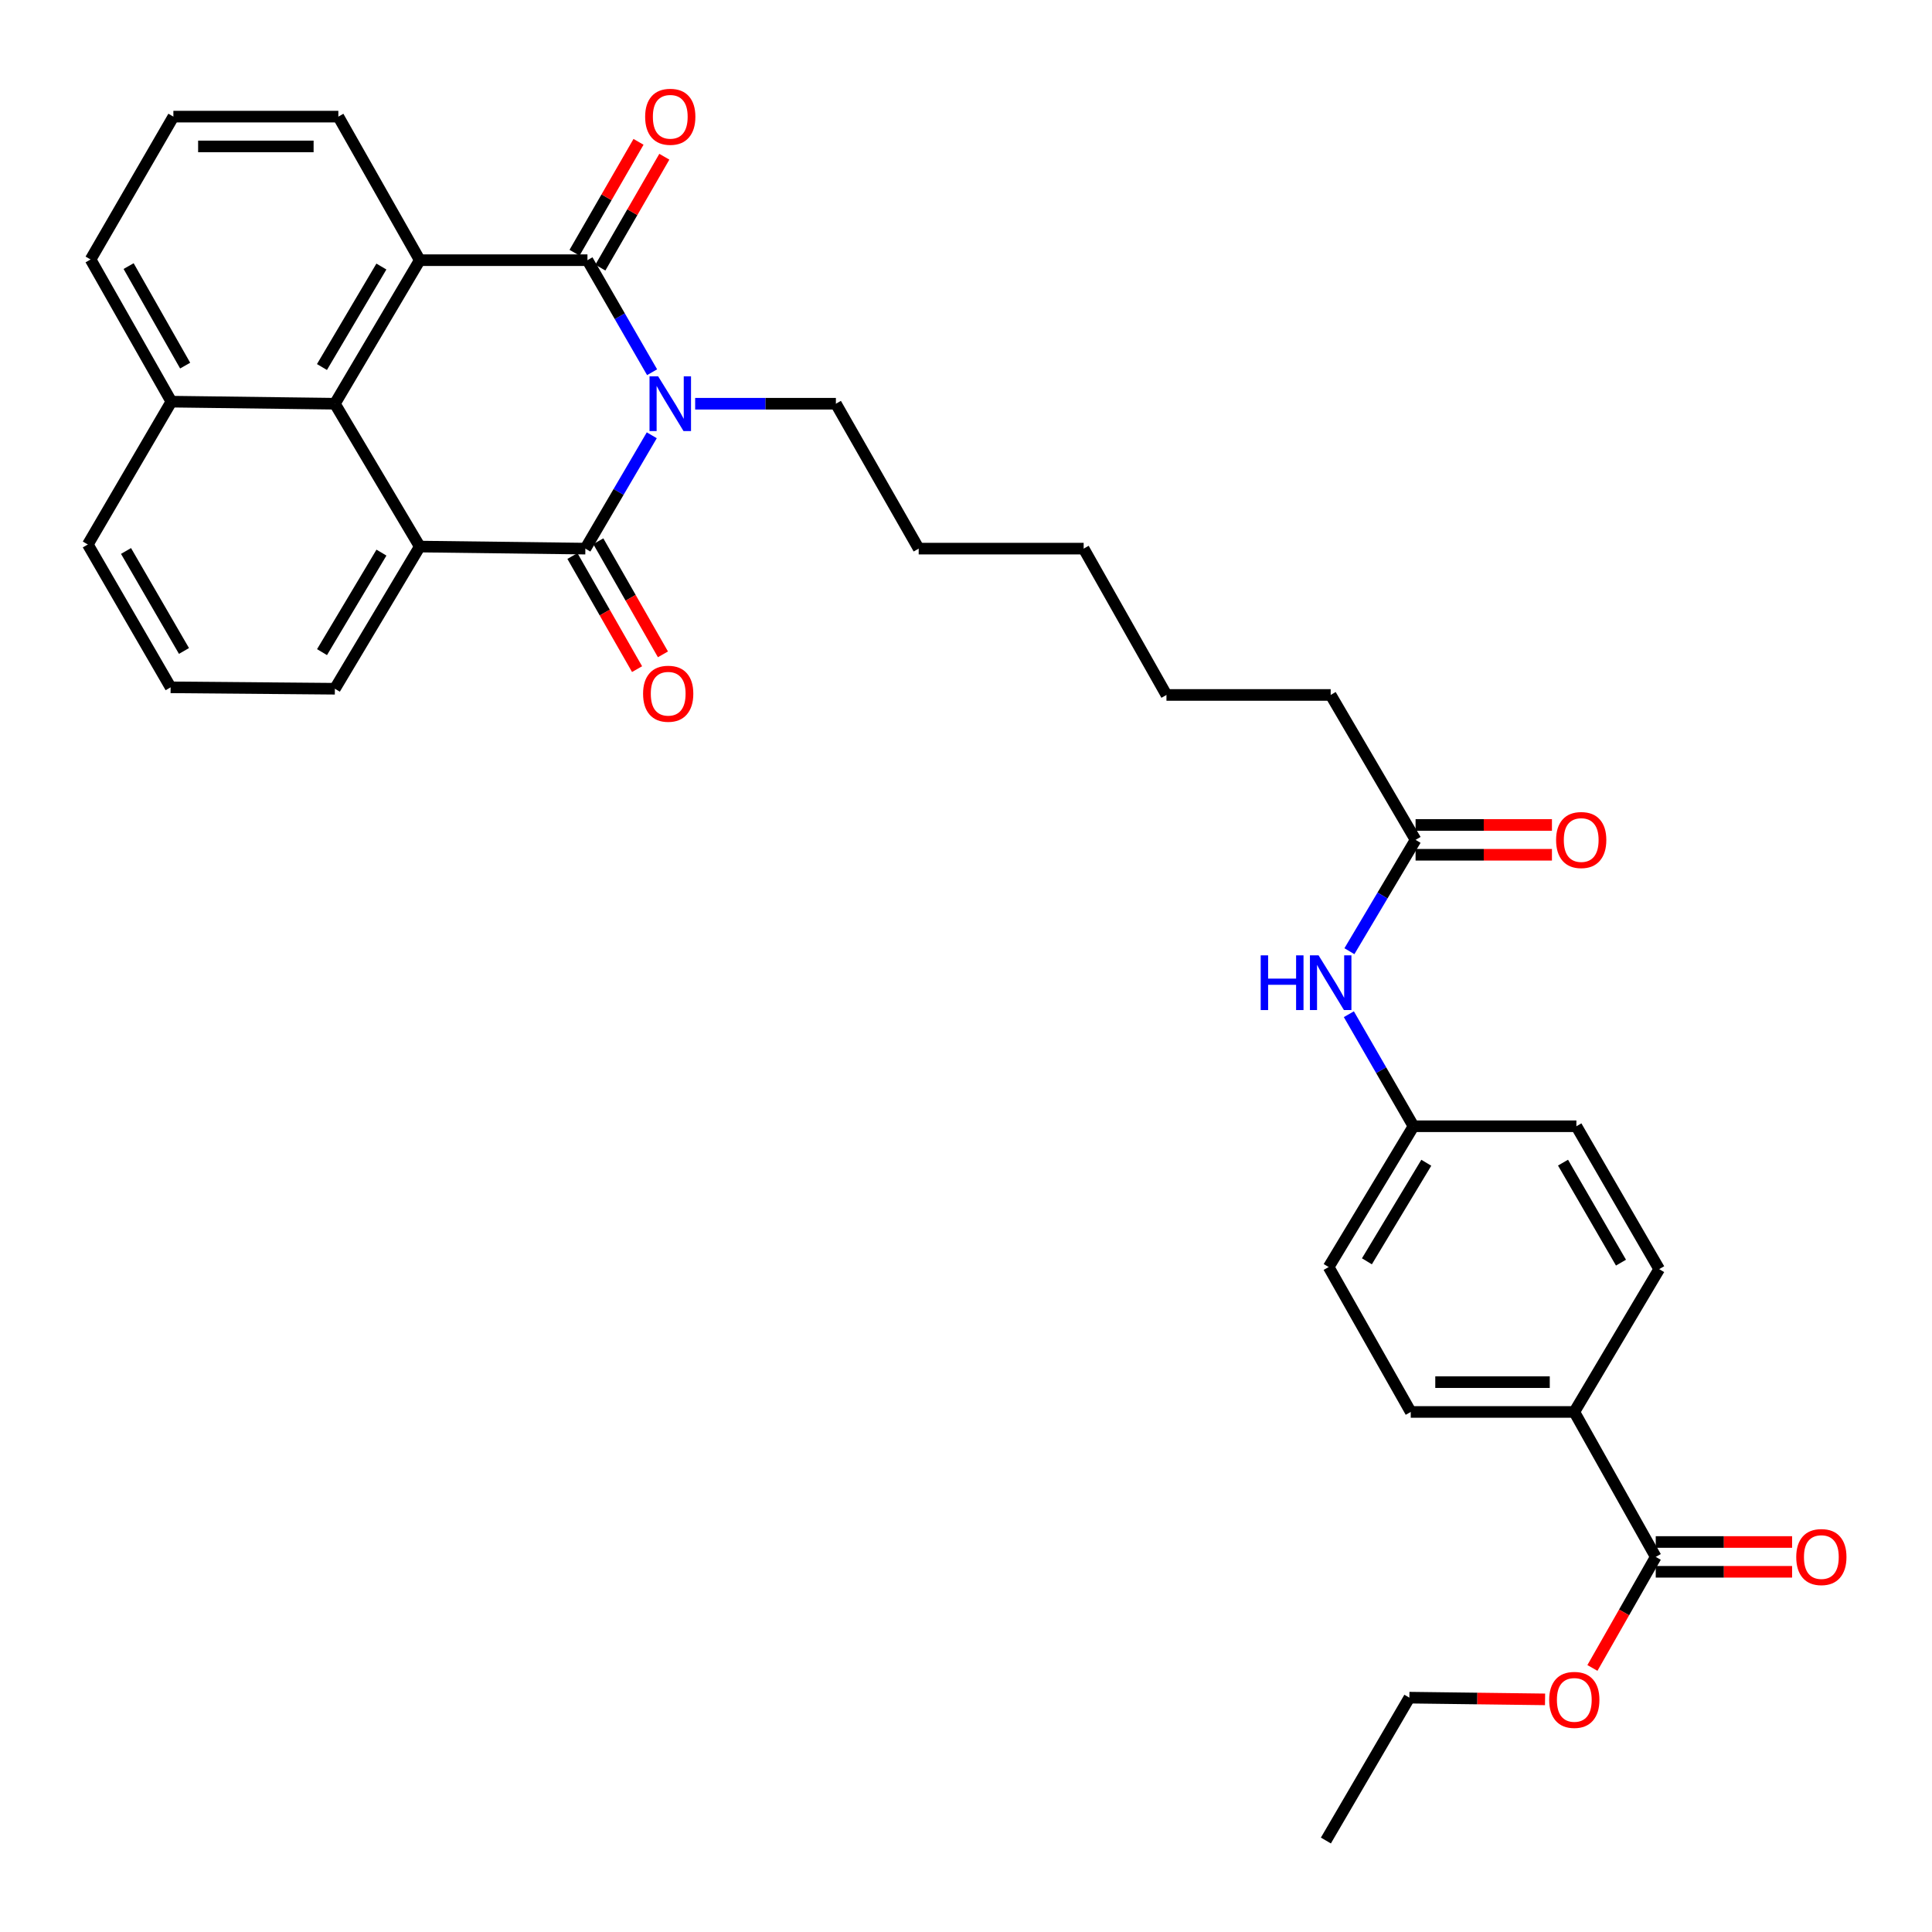 <?xml version='1.0' encoding='iso-8859-1'?>
<svg version='1.1' baseProfile='full'
              xmlns='http://www.w3.org/2000/svg'
                      xmlns:rdkit='http://www.rdkit.org/xml'
                      xmlns:xlink='http://www.w3.org/1999/xlink'
                  xml:space='preserve'
width='1000px' height='1000px' viewBox='0 0 1000 1000'>
<!-- END OF HEADER -->
<rect style='opacity:1.0;fill:#FFFFFF;stroke:none' width='1000' height='1000' x='0' y='0'> </rect>
<path class='bond-0' d='M 337.358,225.301 L 320.171,254.634' style='fill:none;fill-rule:evenodd;stroke:#0000FF;stroke-width:6px;stroke-linecap:butt;stroke-linejoin:miter;stroke-opacity:1' />
<path class='bond-0' d='M 320.171,254.634 L 302.984,283.967' style='fill:none;fill-rule:evenodd;stroke:#000000;stroke-width:6px;stroke-linecap:butt;stroke-linejoin:miter;stroke-opacity:1' />
<path class='bond-1' d='M 337.522,192.663 L 320.793,163.667' style='fill:none;fill-rule:evenodd;stroke:#0000FF;stroke-width:6px;stroke-linecap:butt;stroke-linejoin:miter;stroke-opacity:1' />
<path class='bond-1' d='M 320.793,163.667 L 304.064,134.67' style='fill:none;fill-rule:evenodd;stroke:#000000;stroke-width:6px;stroke-linecap:butt;stroke-linejoin:miter;stroke-opacity:1' />
<path class='bond-14' d='M 359.812,208.968 L 396.235,208.968' style='fill:none;fill-rule:evenodd;stroke:#0000FF;stroke-width:6px;stroke-linecap:butt;stroke-linejoin:miter;stroke-opacity:1' />
<path class='bond-14' d='M 396.235,208.968 L 432.657,208.968' style='fill:none;fill-rule:evenodd;stroke:#000000;stroke-width:6px;stroke-linecap:butt;stroke-linejoin:miter;stroke-opacity:1' />
<path class='bond-2' d='M 302.984,283.967 L 217.272,282.905' style='fill:none;fill-rule:evenodd;stroke:#000000;stroke-width:6px;stroke-linecap:butt;stroke-linejoin:miter;stroke-opacity:1' />
<path class='bond-6' d='M 296.288,287.794 L 313.016,317.067' style='fill:none;fill-rule:evenodd;stroke:#000000;stroke-width:6px;stroke-linecap:butt;stroke-linejoin:miter;stroke-opacity:1' />
<path class='bond-6' d='M 313.016,317.067 L 329.743,346.339' style='fill:none;fill-rule:evenodd;stroke:#FF0000;stroke-width:6px;stroke-linecap:butt;stroke-linejoin:miter;stroke-opacity:1' />
<path class='bond-6' d='M 309.68,280.141 L 326.408,309.414' style='fill:none;fill-rule:evenodd;stroke:#000000;stroke-width:6px;stroke-linecap:butt;stroke-linejoin:miter;stroke-opacity:1' />
<path class='bond-6' d='M 326.408,309.414 L 343.136,338.686' style='fill:none;fill-rule:evenodd;stroke:#FF0000;stroke-width:6px;stroke-linecap:butt;stroke-linejoin:miter;stroke-opacity:1' />
<path class='bond-3' d='M 304.064,134.67 L 217.272,134.67' style='fill:none;fill-rule:evenodd;stroke:#000000;stroke-width:6px;stroke-linecap:butt;stroke-linejoin:miter;stroke-opacity:1' />
<path class='bond-7' d='M 310.745,138.524 L 327.301,109.823' style='fill:none;fill-rule:evenodd;stroke:#000000;stroke-width:6px;stroke-linecap:butt;stroke-linejoin:miter;stroke-opacity:1' />
<path class='bond-7' d='M 327.301,109.823 L 343.857,81.123' style='fill:none;fill-rule:evenodd;stroke:#FF0000;stroke-width:6px;stroke-linecap:butt;stroke-linejoin:miter;stroke-opacity:1' />
<path class='bond-7' d='M 297.383,130.816 L 313.94,102.116' style='fill:none;fill-rule:evenodd;stroke:#000000;stroke-width:6px;stroke-linecap:butt;stroke-linejoin:miter;stroke-opacity:1' />
<path class='bond-7' d='M 313.94,102.116 L 330.496,73.415' style='fill:none;fill-rule:evenodd;stroke:#FF0000;stroke-width:6px;stroke-linecap:butt;stroke-linejoin:miter;stroke-opacity:1' />
<path class='bond-19' d='M 217.272,282.905 L 173.328,356.491' style='fill:none;fill-rule:evenodd;stroke:#000000;stroke-width:6px;stroke-linecap:butt;stroke-linejoin:miter;stroke-opacity:1' />
<path class='bond-19' d='M 197.437,286.034 L 166.676,337.544' style='fill:none;fill-rule:evenodd;stroke:#000000;stroke-width:6px;stroke-linecap:butt;stroke-linejoin:miter;stroke-opacity:1' />
<path class='bond-33' d='M 217.272,282.905 L 173.328,208.968' style='fill:none;fill-rule:evenodd;stroke:#000000;stroke-width:6px;stroke-linecap:butt;stroke-linejoin:miter;stroke-opacity:1' />
<path class='bond-4' d='M 217.272,134.67 L 173.328,208.968' style='fill:none;fill-rule:evenodd;stroke:#000000;stroke-width:6px;stroke-linecap:butt;stroke-linejoin:miter;stroke-opacity:1' />
<path class='bond-4' d='M 197.404,137.962 L 166.643,189.97' style='fill:none;fill-rule:evenodd;stroke:#000000;stroke-width:6px;stroke-linecap:butt;stroke-linejoin:miter;stroke-opacity:1' />
<path class='bond-18' d='M 217.272,134.67 L 175.128,60.364' style='fill:none;fill-rule:evenodd;stroke:#000000;stroke-width:6px;stroke-linecap:butt;stroke-linejoin:miter;stroke-opacity:1' />
<path class='bond-13' d='M 173.328,208.968 L 88.696,207.896' style='fill:none;fill-rule:evenodd;stroke:#000000;stroke-width:6px;stroke-linecap:butt;stroke-linejoin:miter;stroke-opacity:1' />
<path class='bond-5' d='M 857.009,805.848 L 814.856,730.822' style='fill:none;fill-rule:evenodd;stroke:#000000;stroke-width:6px;stroke-linecap:butt;stroke-linejoin:miter;stroke-opacity:1' />
<path class='bond-11' d='M 857.009,813.561 L 892.298,813.561' style='fill:none;fill-rule:evenodd;stroke:#000000;stroke-width:6px;stroke-linecap:butt;stroke-linejoin:miter;stroke-opacity:1' />
<path class='bond-11' d='M 892.298,813.561 L 927.586,813.561' style='fill:none;fill-rule:evenodd;stroke:#FF0000;stroke-width:6px;stroke-linecap:butt;stroke-linejoin:miter;stroke-opacity:1' />
<path class='bond-11' d='M 857.009,798.136 L 892.298,798.136' style='fill:none;fill-rule:evenodd;stroke:#000000;stroke-width:6px;stroke-linecap:butt;stroke-linejoin:miter;stroke-opacity:1' />
<path class='bond-11' d='M 892.298,798.136 L 927.586,798.136' style='fill:none;fill-rule:evenodd;stroke:#FF0000;stroke-width:6px;stroke-linecap:butt;stroke-linejoin:miter;stroke-opacity:1' />
<path class='bond-20' d='M 857.009,805.848 L 840.621,834.589' style='fill:none;fill-rule:evenodd;stroke:#000000;stroke-width:6px;stroke-linecap:butt;stroke-linejoin:miter;stroke-opacity:1' />
<path class='bond-20' d='M 840.621,834.589 L 824.234,863.329' style='fill:none;fill-rule:evenodd;stroke:#FF0000;stroke-width:6px;stroke-linecap:butt;stroke-linejoin:miter;stroke-opacity:1' />
<path class='bond-8' d='M 732.7,434.713 L 688.756,359.704' style='fill:none;fill-rule:evenodd;stroke:#000000;stroke-width:6px;stroke-linecap:butt;stroke-linejoin:miter;stroke-opacity:1' />
<path class='bond-10' d='M 732.7,434.713 L 715.575,463.527' style='fill:none;fill-rule:evenodd;stroke:#000000;stroke-width:6px;stroke-linecap:butt;stroke-linejoin:miter;stroke-opacity:1' />
<path class='bond-10' d='M 715.575,463.527 L 698.45,492.34' style='fill:none;fill-rule:evenodd;stroke:#0000FF;stroke-width:6px;stroke-linecap:butt;stroke-linejoin:miter;stroke-opacity:1' />
<path class='bond-12' d='M 732.7,442.426 L 767.993,442.426' style='fill:none;fill-rule:evenodd;stroke:#000000;stroke-width:6px;stroke-linecap:butt;stroke-linejoin:miter;stroke-opacity:1' />
<path class='bond-12' d='M 767.993,442.426 L 803.286,442.426' style='fill:none;fill-rule:evenodd;stroke:#FF0000;stroke-width:6px;stroke-linecap:butt;stroke-linejoin:miter;stroke-opacity:1' />
<path class='bond-12' d='M 732.7,427 L 767.993,427' style='fill:none;fill-rule:evenodd;stroke:#000000;stroke-width:6px;stroke-linecap:butt;stroke-linejoin:miter;stroke-opacity:1' />
<path class='bond-12' d='M 767.993,427 L 803.286,427' style='fill:none;fill-rule:evenodd;stroke:#FF0000;stroke-width:6px;stroke-linecap:butt;stroke-linejoin:miter;stroke-opacity:1' />
<path class='bond-9' d='M 814.856,730.822 L 730.198,730.822' style='fill:none;fill-rule:evenodd;stroke:#000000;stroke-width:6px;stroke-linecap:butt;stroke-linejoin:miter;stroke-opacity:1' />
<path class='bond-9' d='M 802.157,715.397 L 742.897,715.397' style='fill:none;fill-rule:evenodd;stroke:#000000;stroke-width:6px;stroke-linecap:butt;stroke-linejoin:miter;stroke-opacity:1' />
<path class='bond-36' d='M 814.856,730.822 L 858.791,656.902' style='fill:none;fill-rule:evenodd;stroke:#000000;stroke-width:6px;stroke-linecap:butt;stroke-linejoin:miter;stroke-opacity:1' />
<path class='bond-17' d='M 698.164,524.955 L 714.897,553.951' style='fill:none;fill-rule:evenodd;stroke:#0000FF;stroke-width:6px;stroke-linecap:butt;stroke-linejoin:miter;stroke-opacity:1' />
<path class='bond-17' d='M 714.897,553.951 L 731.629,582.948' style='fill:none;fill-rule:evenodd;stroke:#000000;stroke-width:6px;stroke-linecap:butt;stroke-linejoin:miter;stroke-opacity:1' />
<path class='bond-27' d='M 88.696,207.896 L 45.455,281.825' style='fill:none;fill-rule:evenodd;stroke:#000000;stroke-width:6px;stroke-linecap:butt;stroke-linejoin:miter;stroke-opacity:1' />
<path class='bond-34' d='M 88.696,207.896 L 46.886,134.31' style='fill:none;fill-rule:evenodd;stroke:#000000;stroke-width:6px;stroke-linecap:butt;stroke-linejoin:miter;stroke-opacity:1' />
<path class='bond-34' d='M 95.836,189.238 L 66.569,137.728' style='fill:none;fill-rule:evenodd;stroke:#000000;stroke-width:6px;stroke-linecap:butt;stroke-linejoin:miter;stroke-opacity:1' />
<path class='bond-29' d='M 432.657,208.968 L 475.513,283.967' style='fill:none;fill-rule:evenodd;stroke:#000000;stroke-width:6px;stroke-linecap:butt;stroke-linejoin:miter;stroke-opacity:1' />
<path class='bond-15' d='M 730.198,730.822 L 687.71,655.822' style='fill:none;fill-rule:evenodd;stroke:#000000;stroke-width:6px;stroke-linecap:butt;stroke-linejoin:miter;stroke-opacity:1' />
<path class='bond-16' d='M 858.791,656.902 L 815.935,582.948' style='fill:none;fill-rule:evenodd;stroke:#000000;stroke-width:6px;stroke-linecap:butt;stroke-linejoin:miter;stroke-opacity:1' />
<path class='bond-16' d='M 839.017,653.543 L 809.018,601.775' style='fill:none;fill-rule:evenodd;stroke:#000000;stroke-width:6px;stroke-linecap:butt;stroke-linejoin:miter;stroke-opacity:1' />
<path class='bond-21' d='M 731.629,582.948 L 815.935,582.948' style='fill:none;fill-rule:evenodd;stroke:#000000;stroke-width:6px;stroke-linecap:butt;stroke-linejoin:miter;stroke-opacity:1' />
<path class='bond-22' d='M 731.629,582.948 L 687.71,655.822' style='fill:none;fill-rule:evenodd;stroke:#000000;stroke-width:6px;stroke-linecap:butt;stroke-linejoin:miter;stroke-opacity:1' />
<path class='bond-22' d='M 738.253,601.841 L 707.51,652.853' style='fill:none;fill-rule:evenodd;stroke:#000000;stroke-width:6px;stroke-linecap:butt;stroke-linejoin:miter;stroke-opacity:1' />
<path class='bond-23' d='M 175.128,60.364 L 89.742,60.364' style='fill:none;fill-rule:evenodd;stroke:#000000;stroke-width:6px;stroke-linecap:butt;stroke-linejoin:miter;stroke-opacity:1' />
<path class='bond-23' d='M 162.32,75.789 L 102.549,75.789' style='fill:none;fill-rule:evenodd;stroke:#000000;stroke-width:6px;stroke-linecap:butt;stroke-linejoin:miter;stroke-opacity:1' />
<path class='bond-24' d='M 173.328,356.491 L 88.311,355.762' style='fill:none;fill-rule:evenodd;stroke:#000000;stroke-width:6px;stroke-linecap:butt;stroke-linejoin:miter;stroke-opacity:1' />
<path class='bond-28' d='M 799.721,879.587 L 764.604,879.146' style='fill:none;fill-rule:evenodd;stroke:#FF0000;stroke-width:6px;stroke-linecap:butt;stroke-linejoin:miter;stroke-opacity:1' />
<path class='bond-28' d='M 764.604,879.146 L 729.487,878.706' style='fill:none;fill-rule:evenodd;stroke:#000000;stroke-width:6px;stroke-linecap:butt;stroke-linejoin:miter;stroke-opacity:1' />
<path class='bond-26' d='M 89.742,60.364 L 46.886,134.31' style='fill:none;fill-rule:evenodd;stroke:#000000;stroke-width:6px;stroke-linecap:butt;stroke-linejoin:miter;stroke-opacity:1' />
<path class='bond-35' d='M 88.311,355.762 L 45.455,281.825' style='fill:none;fill-rule:evenodd;stroke:#000000;stroke-width:6px;stroke-linecap:butt;stroke-linejoin:miter;stroke-opacity:1' />
<path class='bond-35' d='M 95.227,336.937 L 65.228,285.18' style='fill:none;fill-rule:evenodd;stroke:#000000;stroke-width:6px;stroke-linecap:butt;stroke-linejoin:miter;stroke-opacity:1' />
<path class='bond-25' d='M 688.756,359.704 L 603.755,359.704' style='fill:none;fill-rule:evenodd;stroke:#000000;stroke-width:6px;stroke-linecap:butt;stroke-linejoin:miter;stroke-opacity:1' />
<path class='bond-32' d='M 729.487,878.706 L 686.279,952.652' style='fill:none;fill-rule:evenodd;stroke:#000000;stroke-width:6px;stroke-linecap:butt;stroke-linejoin:miter;stroke-opacity:1' />
<path class='bond-31' d='M 475.513,283.967 L 560.899,283.967' style='fill:none;fill-rule:evenodd;stroke:#000000;stroke-width:6px;stroke-linecap:butt;stroke-linejoin:miter;stroke-opacity:1' />
<path class='bond-30' d='M 603.755,359.704 L 560.899,283.967' style='fill:none;fill-rule:evenodd;stroke:#000000;stroke-width:6px;stroke-linecap:butt;stroke-linejoin:miter;stroke-opacity:1' />
<path  class='atom-0' d='M 340.668 194.808
L 349.948 209.808
Q 350.868 211.288, 352.348 213.968
Q 353.828 216.648, 353.908 216.808
L 353.908 194.808
L 357.668 194.808
L 357.668 223.128
L 353.788 223.128
L 343.828 206.728
Q 342.668 204.808, 341.428 202.608
Q 340.228 200.408, 339.868 199.728
L 339.868 223.128
L 336.188 223.128
L 336.188 194.808
L 340.668 194.808
' fill='#0000FF'/>
<path  class='atom-7' d='M 332.857 359.073
Q 332.857 352.273, 336.217 348.473
Q 339.577 344.673, 345.857 344.673
Q 352.137 344.673, 355.497 348.473
Q 358.857 352.273, 358.857 359.073
Q 358.857 365.953, 355.457 369.873
Q 352.057 373.753, 345.857 373.753
Q 339.617 373.753, 336.217 369.873
Q 332.857 365.993, 332.857 359.073
M 345.857 370.553
Q 350.177 370.553, 352.497 367.673
Q 354.857 364.753, 354.857 359.073
Q 354.857 353.513, 352.497 350.713
Q 350.177 347.873, 345.857 347.873
Q 341.537 347.873, 339.177 350.673
Q 336.857 353.473, 336.857 359.073
Q 336.857 364.793, 339.177 367.673
Q 341.537 370.553, 345.857 370.553
' fill='#FF0000'/>
<path  class='atom-8' d='M 333.928 60.444
Q 333.928 53.644, 337.288 49.844
Q 340.648 46.044, 346.928 46.044
Q 353.208 46.044, 356.568 49.844
Q 359.928 53.644, 359.928 60.444
Q 359.928 67.324, 356.528 71.244
Q 353.128 75.124, 346.928 75.124
Q 340.688 75.124, 337.288 71.244
Q 333.928 67.364, 333.928 60.444
M 346.928 71.924
Q 351.248 71.924, 353.568 69.044
Q 355.928 66.124, 355.928 60.444
Q 355.928 54.884, 353.568 52.084
Q 351.248 49.244, 346.928 49.244
Q 342.608 49.244, 340.248 52.044
Q 337.928 54.844, 337.928 60.444
Q 337.928 66.164, 340.248 69.044
Q 342.608 71.924, 346.928 71.924
' fill='#FF0000'/>
<path  class='atom-11' d='M 652.536 494.49
L 656.376 494.49
L 656.376 506.53
L 670.856 506.53
L 670.856 494.49
L 674.696 494.49
L 674.696 522.81
L 670.856 522.81
L 670.856 509.73
L 656.376 509.73
L 656.376 522.81
L 652.536 522.81
L 652.536 494.49
' fill='#0000FF'/>
<path  class='atom-11' d='M 682.496 494.49
L 691.776 509.49
Q 692.696 510.97, 694.176 513.65
Q 695.656 516.33, 695.736 516.49
L 695.736 494.49
L 699.496 494.49
L 699.496 522.81
L 695.616 522.81
L 685.656 506.41
Q 684.496 504.49, 683.256 502.29
Q 682.056 500.09, 681.696 499.41
L 681.696 522.81
L 678.016 522.81
L 678.016 494.49
L 682.496 494.49
' fill='#0000FF'/>
<path  class='atom-12' d='M 929.729 805.928
Q 929.729 799.128, 933.089 795.328
Q 936.449 791.528, 942.729 791.528
Q 949.009 791.528, 952.369 795.328
Q 955.729 799.128, 955.729 805.928
Q 955.729 812.808, 952.329 816.728
Q 948.929 820.608, 942.729 820.608
Q 936.489 820.608, 933.089 816.728
Q 929.729 812.848, 929.729 805.928
M 942.729 817.408
Q 947.049 817.408, 949.369 814.528
Q 951.729 811.608, 951.729 805.928
Q 951.729 800.368, 949.369 797.568
Q 947.049 794.728, 942.729 794.728
Q 938.409 794.728, 936.049 797.528
Q 933.729 800.328, 933.729 805.928
Q 933.729 811.648, 936.049 814.528
Q 938.409 817.408, 942.729 817.408
' fill='#FF0000'/>
<path  class='atom-13' d='M 805.429 434.793
Q 805.429 427.993, 808.789 424.193
Q 812.149 420.393, 818.429 420.393
Q 824.709 420.393, 828.069 424.193
Q 831.429 427.993, 831.429 434.793
Q 831.429 441.673, 828.029 445.593
Q 824.629 449.473, 818.429 449.473
Q 812.189 449.473, 808.789 445.593
Q 805.429 441.713, 805.429 434.793
M 818.429 446.273
Q 822.749 446.273, 825.069 443.393
Q 827.429 440.473, 827.429 434.793
Q 827.429 429.233, 825.069 426.433
Q 822.749 423.593, 818.429 423.593
Q 814.109 423.593, 811.749 426.393
Q 809.429 429.193, 809.429 434.793
Q 809.429 440.513, 811.749 443.393
Q 814.109 446.273, 818.429 446.273
' fill='#FF0000'/>
<path  class='atom-21' d='M 801.856 879.857
Q 801.856 873.057, 805.216 869.257
Q 808.576 865.457, 814.856 865.457
Q 821.136 865.457, 824.496 869.257
Q 827.856 873.057, 827.856 879.857
Q 827.856 886.737, 824.456 890.657
Q 821.056 894.537, 814.856 894.537
Q 808.616 894.537, 805.216 890.657
Q 801.856 886.777, 801.856 879.857
M 814.856 891.337
Q 819.176 891.337, 821.496 888.457
Q 823.856 885.537, 823.856 879.857
Q 823.856 874.297, 821.496 871.497
Q 819.176 868.657, 814.856 868.657
Q 810.536 868.657, 808.176 871.457
Q 805.856 874.257, 805.856 879.857
Q 805.856 885.577, 808.176 888.457
Q 810.536 891.337, 814.856 891.337
' fill='#FF0000'/>
</svg>
